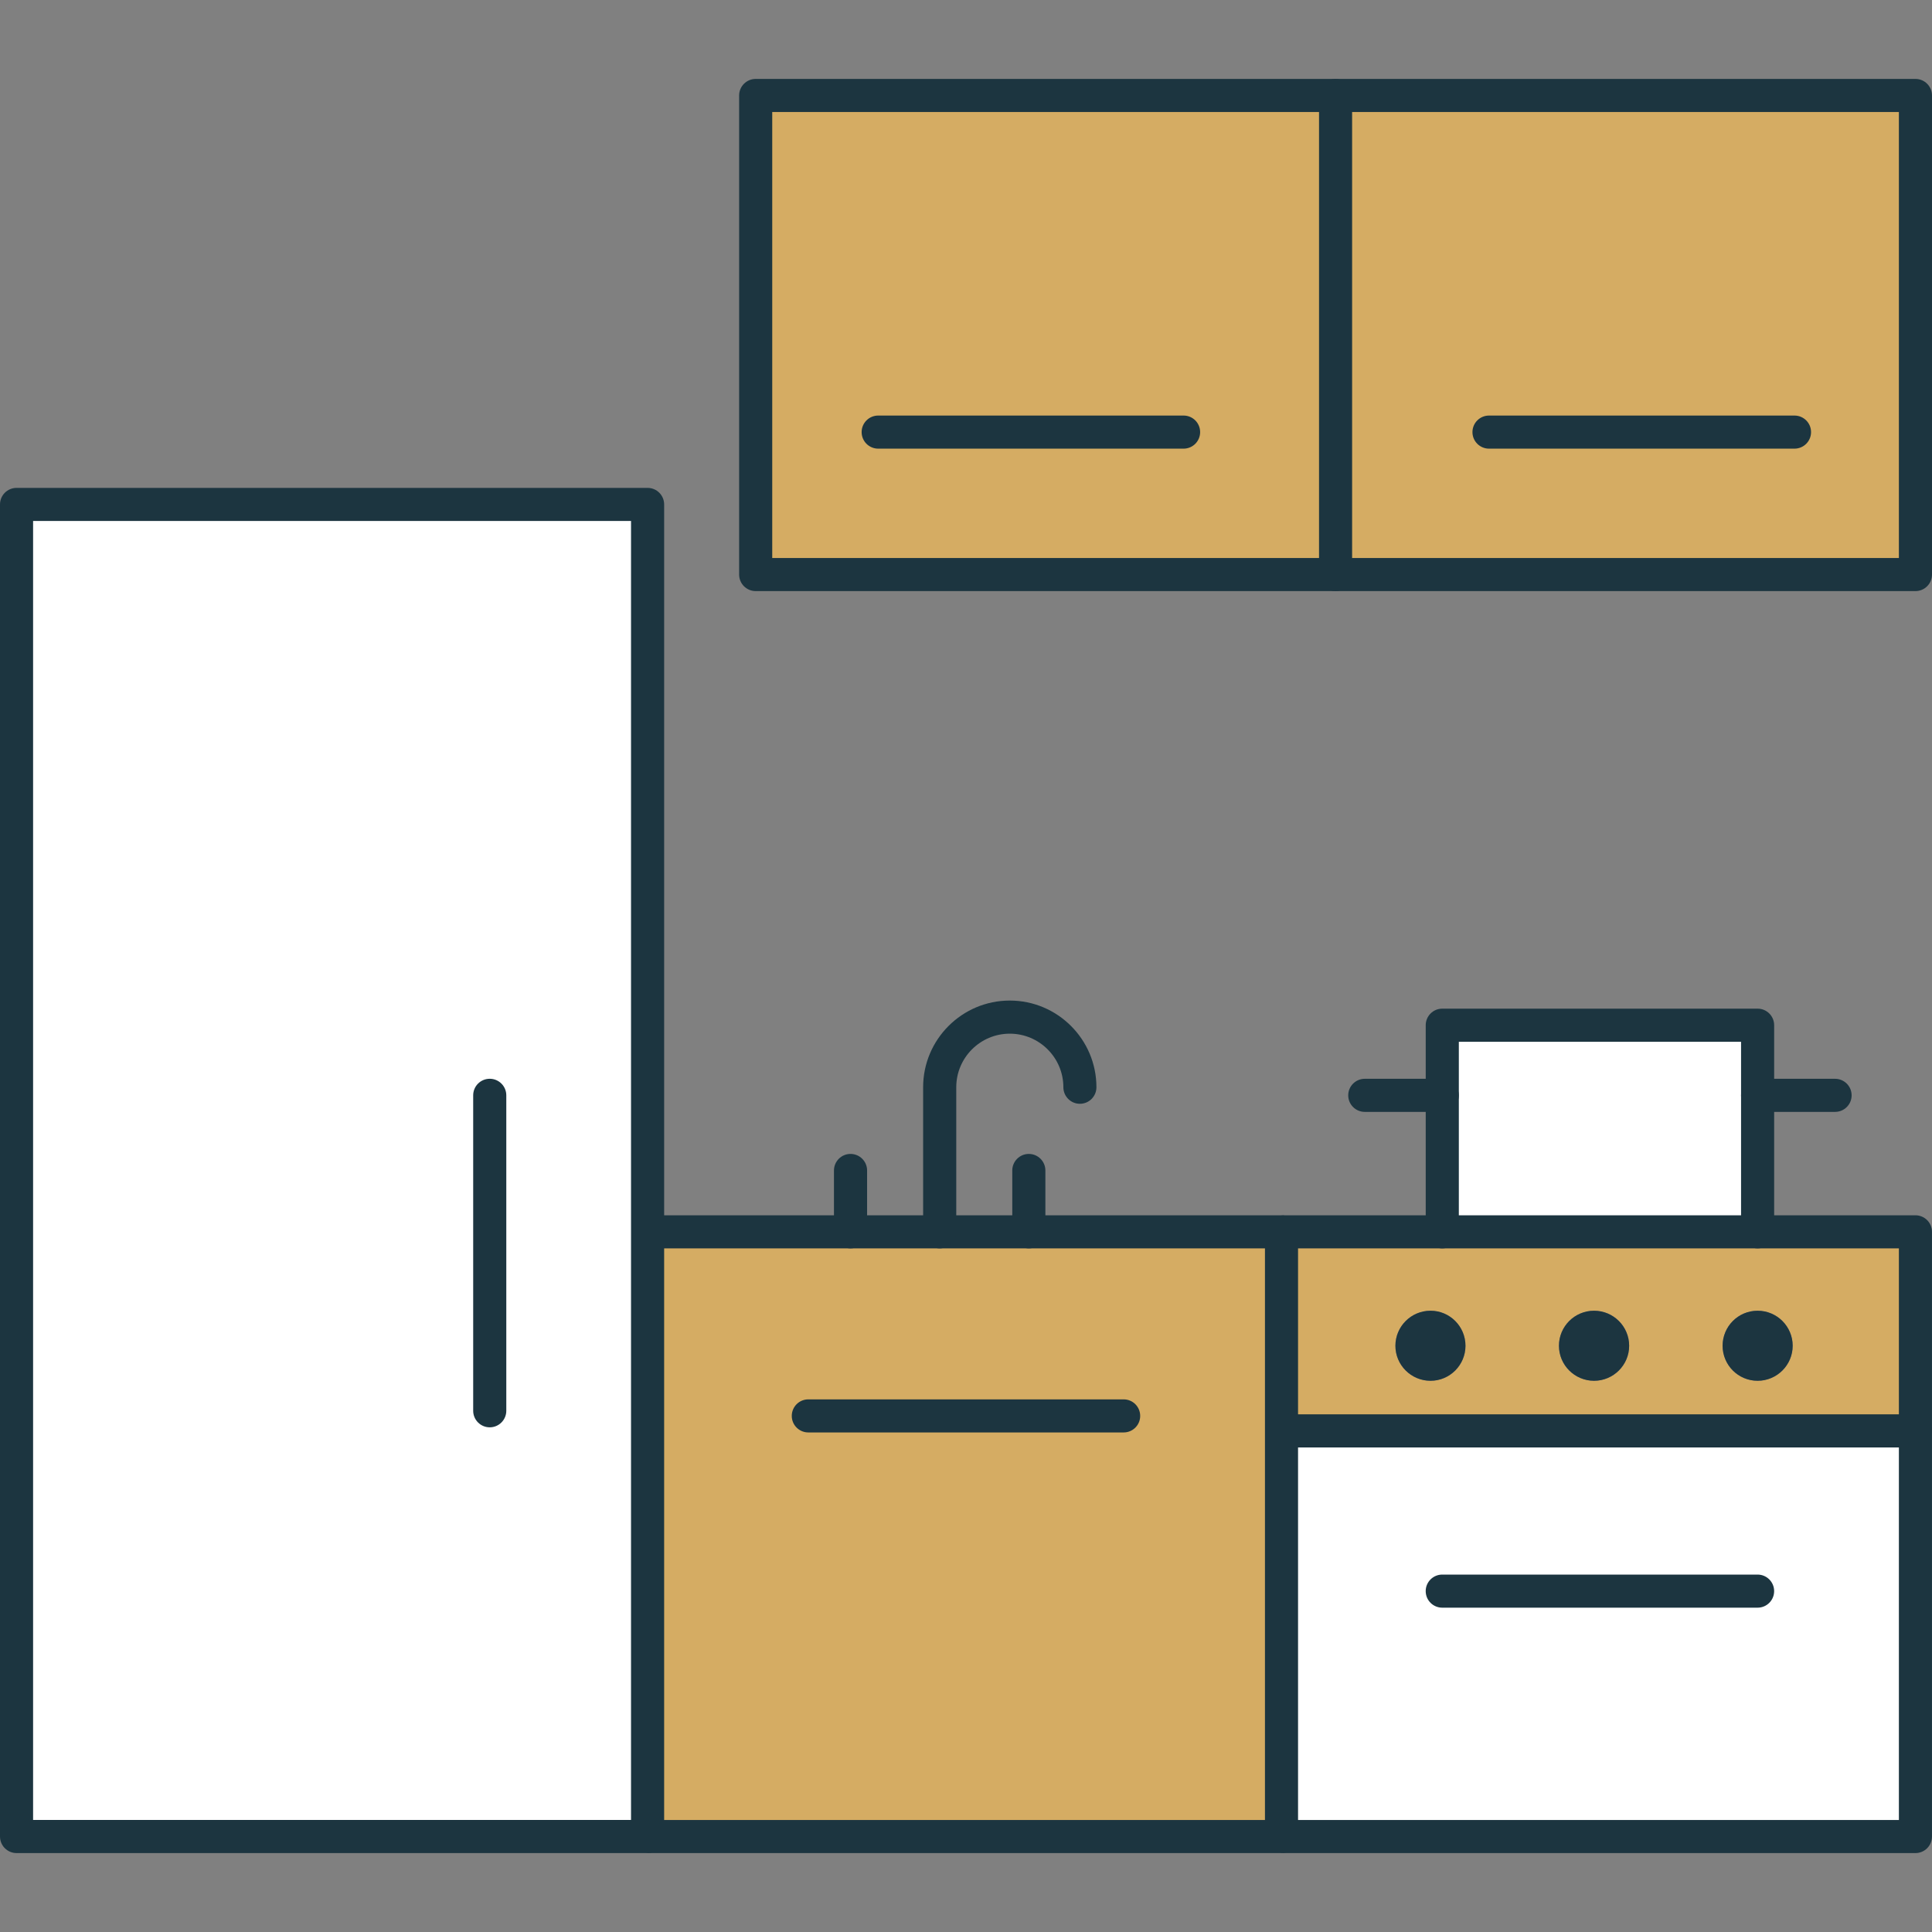 <?xml version="1.0" encoding="utf-8"?>
<!-- Generator: Adobe Illustrator 15.1.0, SVG Export Plug-In . SVG Version: 6.00 Build 0)  -->
<!DOCTYPE svg PUBLIC "-//W3C//DTD SVG 1.1//EN" "http://www.w3.org/Graphics/SVG/1.1/DTD/svg11.dtd">
<svg version="1.1" id="Layer_1" xmlns="http://www.w3.org/2000/svg" xmlns:xlink="http://www.w3.org/1999/xlink" x="0px" y="0px"
	 width="100px" height="100px" viewBox="0 0 100 100" enable-background="new 0 0 100 100" xml:space="preserve">
<rect x="0" y="0" width="100" height="100" fill="#808080" stroke="none"/>
<g>
	<g id="XMLID_13_">
		<g>
			<g>
				<polygon fill="#FFFFFF" points="99.144,74.063 99.144,95.058 66.481,95.058 66.331,95.058 66.331,74.063 66.481,74.063 				"/>
			</g>
			<g>
				<polygon fill="#FFFFFF" points="90.973,56.695 90.973,63.759 74.65,63.759 74.65,56.695 74.65,53.065 90.973,53.065 				"/>
			</g>
			<g>
				<polygon fill="#FFFFFF" points="33.519,63.759 33.519,95.058 0.857,95.058 0.857,26.11 33.519,26.11 				"/>
			</g>
			<g>
				<rect x="69.128" y="4.942" fill="#D5AC63" width="30.016" height="24.796"/>
			</g>
			<g>
				<rect x="39.114" y="4.942" fill="#D5AC63" width="30.014" height="24.796"/>
			</g>
			<g>
				<polygon fill="#D5AC63" points="66.331,74.063 66.331,95.058 33.668,95.058 33.519,95.058 33.519,63.759 33.668,63.759 
					44.023,63.759 48.638,63.759 53.251,63.759 66.331,63.759 				"/>
			</g>
			<g>
				<path fill="#D5AC63" d="M99.144,63.759v10.304H66.481h-0.15V63.759h0.15h8.169h16.322H99.144z M92.789,69.657
					c0-1.001-0.813-1.814-1.816-1.814c-1.002,0-1.812,0.813-1.812,1.814c0,0.998,0.81,1.812,1.812,1.812
					C91.977,71.469,92.789,70.655,92.789,69.657z M84.325,69.657c0-1.001-0.814-1.814-1.817-1.814s-1.817,0.813-1.817,1.814
					c0,0.998,0.814,1.812,1.817,1.812S84.325,70.655,84.325,69.657z M75.853,69.657c0-1.001-0.81-1.814-1.81-1.814
					c-1.003,0-1.817,0.813-1.817,1.814c0,0.998,0.814,1.812,1.817,1.812C75.043,71.469,75.853,70.655,75.853,69.657z"/>
			</g>
			<g>
				<path fill="#1C3540" d="M90.973,67.843c1.004,0,1.816,0.813,1.816,1.814c0,0.998-0.813,1.812-1.816,1.812
					c-1.002,0-1.812-0.813-1.812-1.812C89.161,68.656,89.971,67.843,90.973,67.843z"/>
			</g>
			<g>
				<path fill="#1C3540" d="M82.508,67.843c1.003,0,1.817,0.813,1.817,1.814c0,0.998-0.814,1.812-1.817,1.812
					s-1.817-0.813-1.817-1.812C80.69,68.656,81.505,67.843,82.508,67.843z"/>
			</g>
			<g>
				<path fill="#1C3540" d="M74.043,67.843c1,0,1.81,0.813,1.81,1.814c0,0.998-0.81,1.812-1.81,1.812
					c-1.003,0-1.817-0.813-1.817-1.812C72.226,68.656,73.04,67.843,74.043,67.843z"/>
			</g>
		</g>
		<g>
			<g>
				<path fill="#1C3540" d="M33.519,95.915H0.857C0.384,95.915,0,95.531,0,95.058V26.11c0-0.474,0.384-0.857,0.857-0.857h32.662
					c0.474,0,0.857,0.383,0.857,0.857v68.948C34.376,95.531,33.993,95.915,33.519,95.915z M1.713,94.201h30.949V26.966H1.713V94.201
					z"/>
			</g>
			<g>
				<path fill="#1C3540" d="M66.331,95.915H33.668c-0.473,0-0.857-0.384-0.857-0.857c0-0.473,0.384-0.856,0.857-0.856h31.806V64.616
					H33.668c-0.473,0-0.857-0.384-0.857-0.857s0.384-0.856,0.857-0.856h32.663c0.474,0,0.856,0.383,0.856,0.856v31.299
					C67.188,95.531,66.805,95.915,66.331,95.915z"/>
			</g>
			<g>
				<path fill="#1C3540" d="M99.144,95.915H66.481c-0.474,0-0.857-0.384-0.857-0.857c0-0.473,0.384-0.856,0.857-0.856h31.805V64.616
					H66.481c-0.474,0-0.857-0.384-0.857-0.857s0.384-0.856,0.857-0.856h32.662c0.473,0,0.856,0.383,0.856,0.856v31.299
					C100,95.531,99.616,95.915,99.144,95.915z"/>
			</g>
			<g>
				<path fill="#1C3540" d="M99.144,74.919H66.481c-0.474,0-0.857-0.384-0.857-0.856c0-0.475,0.384-0.858,0.857-0.858h32.662
					c0.473,0,0.856,0.384,0.856,0.858C100,74.535,99.616,74.919,99.144,74.919z"/>
			</g>
			<g>
				<path fill="#1C3540" d="M90.973,83.213H74.65c-0.473,0-0.856-0.383-0.856-0.858c0-0.472,0.384-0.855,0.856-0.855h16.322
					c0.474,0,0.857,0.384,0.857,0.855C91.83,82.83,91.446,83.213,90.973,83.213z"/>
			</g>
			<g>
				<path fill="#1C3540" d="M58.161,74.143H41.838c-0.473,0-0.856-0.383-0.856-0.855c0-0.475,0.383-0.857,0.856-0.857h16.323
					c0.473,0,0.855,0.383,0.855,0.857C59.017,73.76,58.634,74.143,58.161,74.143z"/>
			</g>
			<g>
				<path fill="#1C3540" d="M25.35,73.878c-0.475,0-0.858-0.385-0.858-0.856V56.695c0-0.475,0.383-0.858,0.858-0.858
					c0.472,0,0.856,0.384,0.856,0.858v16.326C26.206,73.493,25.822,73.878,25.35,73.878z"/>
			</g>
			<g>
				<path fill="#1C3540" d="M61.263,23.222H45.455c-0.473,0-0.857-0.383-0.857-0.856c0-0.474,0.384-0.857,0.857-0.857h15.808
					c0.473,0,0.856,0.383,0.856,0.857C62.119,22.838,61.735,23.222,61.263,23.222z"/>
			</g>
			<g>
				<path fill="#1C3540" d="M92.884,23.222H77.071c-0.473,0-0.857-0.383-0.857-0.856c0-0.474,0.385-0.857,0.857-0.857h15.813
					c0.473,0,0.856,0.383,0.856,0.857C93.74,22.838,93.356,23.222,92.884,23.222z"/>
			</g>
			<g>
				<path fill="#1C3540" d="M48.638,64.616c-0.474,0-0.857-0.384-0.857-0.857v-7.484c0-2.473,2.012-4.486,4.485-4.486
					c2.475,0,4.485,2.014,4.485,4.486c0,0.473-0.382,0.857-0.857,0.857c-0.472,0-0.854-0.385-0.854-0.857
					c0-1.529-1.244-2.772-2.773-2.772c-1.528,0-2.771,1.243-2.771,2.772v7.484C49.495,64.232,49.111,64.616,48.638,64.616z"/>
			</g>
			<g>
				<path fill="#1C3540" d="M53.251,64.616c-0.472,0-0.856-0.384-0.856-0.857v-3.175c0-0.473,0.385-0.857,0.856-0.857
					c0.474,0,0.858,0.385,0.858,0.857v3.175C54.109,64.232,53.725,64.616,53.251,64.616z"/>
			</g>
			<g>
				<path fill="#1C3540" d="M44.023,64.616c-0.473,0-0.857-0.384-0.857-0.857v-3.175c0-0.473,0.384-0.857,0.857-0.857
					c0.474,0,0.858,0.385,0.858,0.857v3.175C44.881,64.232,44.497,64.616,44.023,64.616z"/>
			</g>
			<g>
				<path fill="#1C3540" d="M90.973,64.616c-0.473,0-0.856-0.384-0.856-0.857v-9.837H75.509v9.837c0,0.474-0.385,0.857-0.858,0.857
					c-0.473,0-0.856-0.384-0.856-0.857V53.065c0-0.474,0.384-0.857,0.856-0.857h16.322c0.474,0,0.857,0.384,0.857,0.857v10.693
					C91.83,64.232,91.446,64.616,90.973,64.616z"/>
			</g>
			<g>
				<path fill="#1C3540" d="M94.984,57.551h-4.012c-0.473,0-0.856-0.385-0.856-0.855c0-0.475,0.384-0.858,0.856-0.858h4.012
					c0.472,0,0.856,0.384,0.856,0.858C95.841,57.166,95.456,57.551,94.984,57.551z"/>
			</g>
			<g>
				<path fill="#1C3540" d="M74.65,57.551h-4.009c-0.474,0-0.857-0.385-0.857-0.855c0-0.475,0.384-0.858,0.857-0.858h4.009
					c0.474,0,0.858,0.384,0.858,0.858C75.509,57.166,75.124,57.551,74.65,57.551z"/>
			</g>
			<g>
				<path fill="#1C3540" d="M99.144,30.595h-60.03c-0.473,0-0.857-0.383-0.857-0.857V4.942c0-0.473,0.384-0.857,0.857-0.857h60.03
					c0.473,0,0.856,0.384,0.856,0.857v24.796C100,30.212,99.616,30.595,99.144,30.595z M39.971,28.882h58.315V5.798H39.971V28.882z"
					/>
			</g>
			<g>
				<path fill="#1C3540" d="M69.128,30.595c-0.471,0-0.855-0.383-0.855-0.857V4.942c0-0.473,0.385-0.857,0.855-0.857
					c0.474,0,0.857,0.384,0.857,0.857v24.796C69.985,30.212,69.602,30.595,69.128,30.595z"/>
			</g>
		</g>
	</g>
</g>
</svg>
